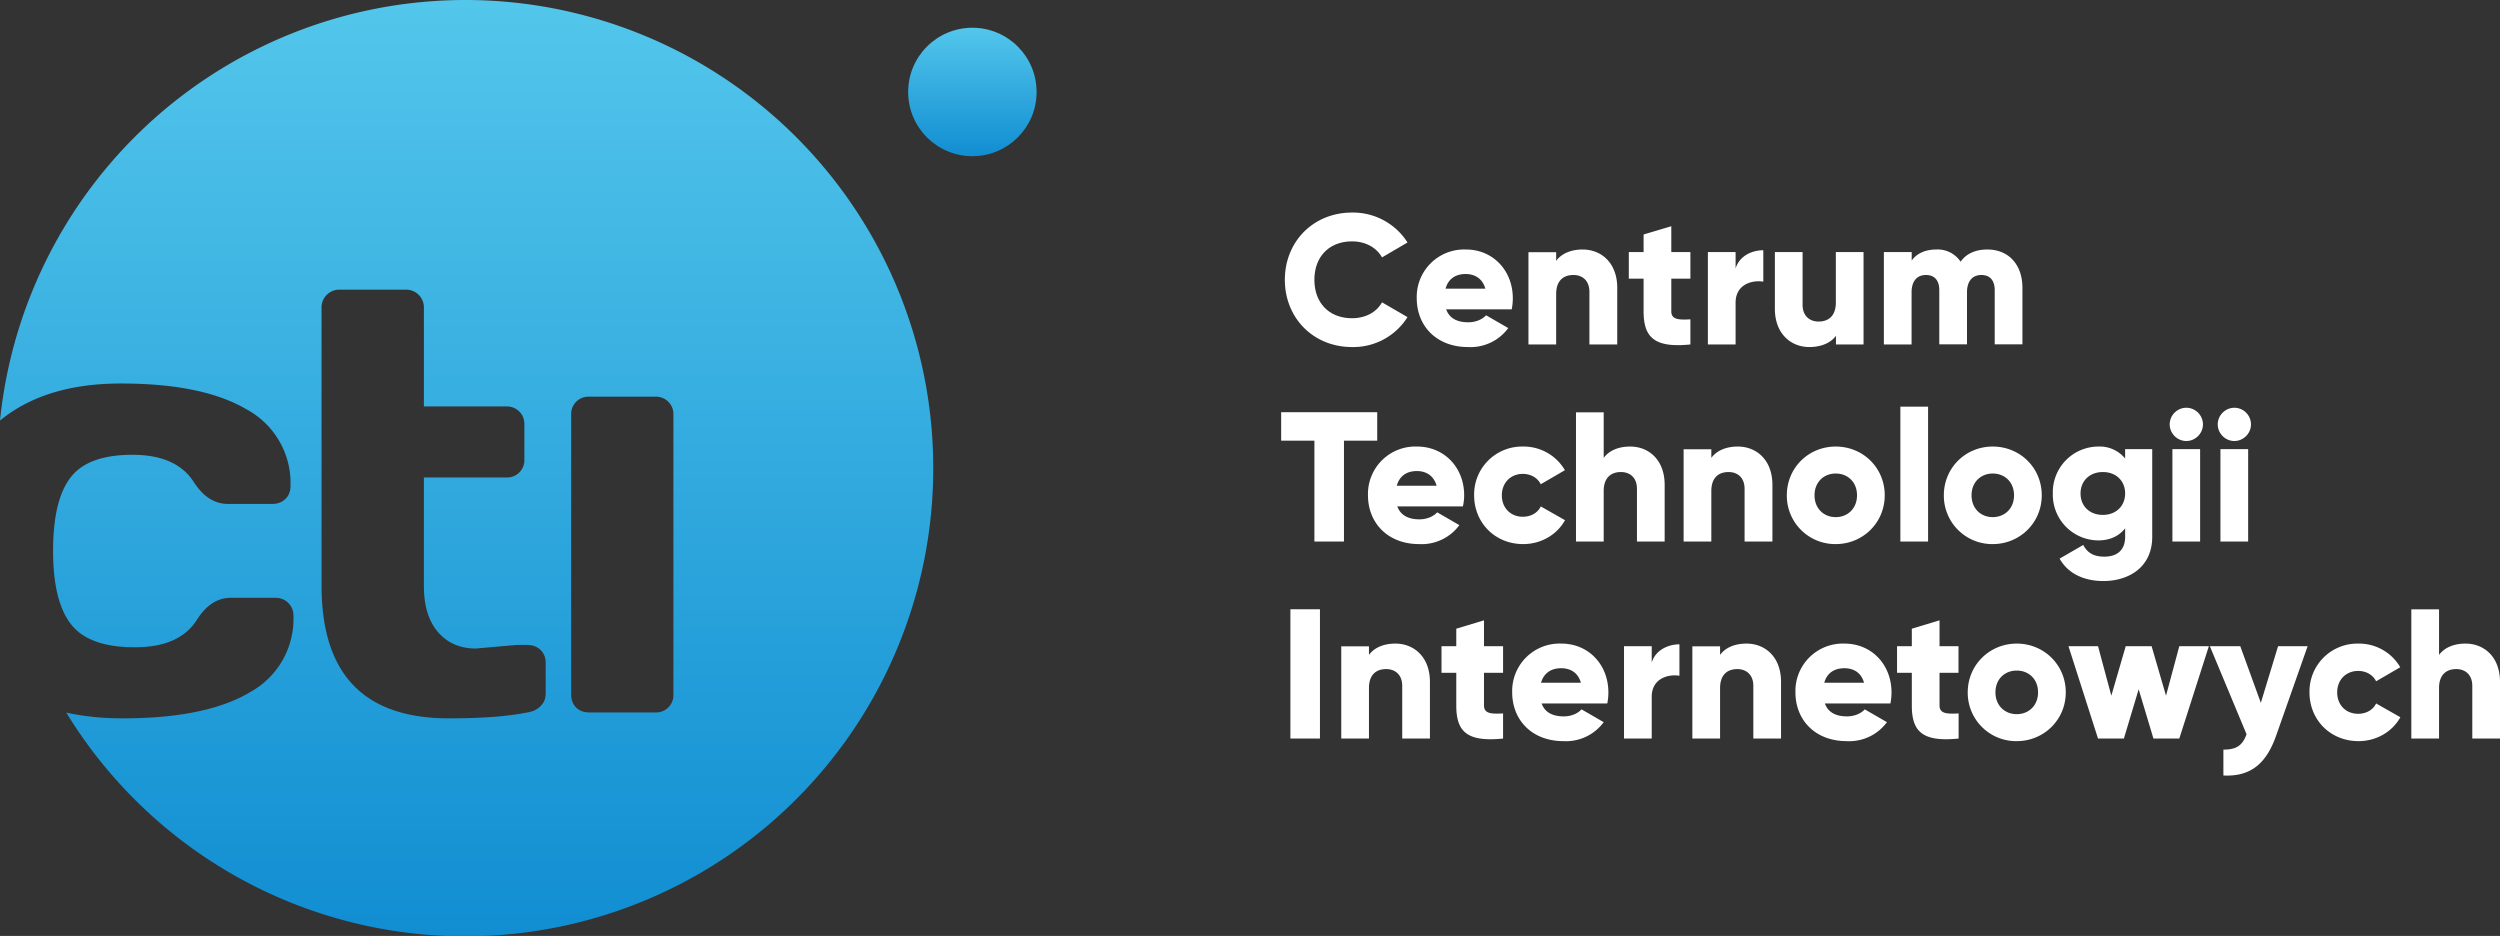 <svg xmlns="http://www.w3.org/2000/svg" width="203" height="76" viewBox="0 0 203 76"><rect x="0" y="0" width="203" height="76" fill="#333333" stroke="none"/><linearGradient id="a" x1="352.617" x2="352.617" y1="-323.213" y2="-333.644" gradientTransform="matrix(1 0 0 -1 -273.66 -320.96)" gradientUnits="userSpaceOnUse"><stop offset="0" stop-color="#53c6eb"/><stop offset="1" stop-color="#118ed2"/></linearGradient><circle cx="78.957" cy="7.468" r="5.215" fill="url(#a)"/><linearGradient id="b" x1="311.549" x2="311.549" y1="-320.96" y2="-396.993" gradientTransform="matrix(1 0 0 -1 -273.66 -320.96)" gradientUnits="userSpaceOnUse"><stop offset="0" stop-color="#53c6eb"/><stop offset="1" stop-color="#118ed2"/></linearGradient><path fill="url(#b)" d="M37.8 0A38 38 0 000 34.15c2.44-2 5.7-3.01 9.82-3.01 4.42 0 7.83.7 10.2 2.1a6.8 6.8 0 013.57 6.23c0 .43-.14.78-.42 1.05-.28.27-.64.4-1.07.4h-3.58c-1.09 0-2-.58-2.76-1.74-.94-1.5-2.61-2.25-5-2.25-2.4 0-4.07.6-5.02 1.83-.95 1.22-1.43 3.21-1.43 5.98 0 2.76.5 4.75 1.48 5.98.98 1.23 2.7 1.84 5.14 1.84 2.44 0 4.13-.74 5.07-2.25.75-1.18 1.67-1.77 2.76-1.77h3.58c.43 0 .79.14 1.07.42.28.28.42.63.42 1.04a6.8 6.8 0 01-3.57 6.23c-2.37 1.4-5.8 2.1-10.3 2.1-1.66 0-3.18-.16-4.58-.47A37.96 37.96 0 0037.8 76.03a38 38 0 0037.98-38.01A38 38 0 0037.8 0zm6.5 56.4c0 .35-.13.66-.41.94-.28.28-.64.45-1.07.51-1.63.33-3.76.48-6.38.48-6.89 0-10.33-3.59-10.33-10.77V25.01a1.44 1.44 0 011.47-1.49h5.38A1.44 1.44 0 0134.42 25v8h6.7c.41 0 .76.14 1.04.41.28.27.42.62.42 1.05v2.85a1.4 1.4 0 01-1.46 1.46h-6.7v8.8c0 1.62.38 2.87 1.15 3.76.77.89 1.8 1.33 3.07 1.33l3.3-.29h.88c.43 0 .79.14 1.07.4.28.28.42.63.42 1.06v2.56zm10.38 0a1.4 1.4 0 01-1.46 1.45h-5.38c-.43 0-.79-.13-1.06-.4s-.4-.62-.4-1.06V33.67a1.4 1.4 0 011.46-1.46h5.38a1.41 1.41 0 011.46 1.46V56.4z"/><g fill="#fff"><path d="M109.8 28.18a5.2 5.2 0 004.49-2.43l-2.07-1.2c-.45.81-1.36 1.29-2.43 1.29-1.86 0-3.06-1.24-3.06-3.12s1.2-3.12 3.06-3.12c1.06 0 1.97.48 2.43 1.3l2.07-1.21a5.24 5.24 0 00-4.5-2.43c-3.16 0-5.46 2.37-5.46 5.46s2.3 5.46 5.46 5.46zM117.43 25.12h5.32c.06-.29.09-.59.09-.9 0-2.26-1.62-3.96-3.8-3.96a3.85 3.85 0 00-4 3.96c0 2.24 1.6 3.96 4.16 3.96a3.8 3.8 0 003.27-1.54l-1.8-1.04c-.3.33-.83.57-1.44.57-.83 0-1.52-.27-1.8-1.05zm-.05-1.68c.21-.77.78-1.19 1.64-1.19.67 0 1.35.32 1.59 1.19h-3.23zM128.51 20.26c-.99 0-1.74.36-2.15.92v-.7h-2.25v7.49h2.25v-4.1c0-1.06.57-1.54 1.4-1.54.72 0 1.3.44 1.3 1.37v4.27h2.26v-4.6c0-2.03-1.3-3.11-2.81-3.11zM137.26 22.63v-2.16h-1.55v-2.1l-2.25.67v1.43h-1.2v2.16h1.2v2.65c0 2.1.86 2.99 3.8 2.69v-2.04c-1 .06-1.55 0-1.55-.65v-2.65h1.55zM140.93 21.8v-1.33h-2.25v7.5h2.25v-3.39c0-1.48 1.32-1.86 2.25-1.71v-2.55c-.95 0-1.95.48-2.25 1.48zM149.07 20.47v4.1c0 1.06-.57 1.54-1.4 1.54-.71 0-1.3-.44-1.3-1.36v-4.28h-2.25v4.6c0 2.03 1.3 3.11 2.8 3.11 1 0 1.75-.36 2.16-.91v.7h2.24v-7.5h-2.25zM161.38 20.26c-1.07 0-1.76.4-2.18.99a2.23 2.23 0 00-1.97-.99c-1 0-1.66.4-2 .9v-.69h-2.26v7.5h2.25v-4.23c0-.89.42-1.41 1.17-1.41.73 0 1.08.48 1.08 1.23v4.4h2.25v-4.22c0-.89.42-1.41 1.17-1.41.73 0 1.08.48 1.08 1.23v4.4h2.25v-4.6c0-1.87-1.12-3.1-2.84-3.1zM111.83 33.47h-7.8v2.31h2.7v8.19h2.4v-8.19h2.7v-2.3zM113.47 41.12h5.32c.06-.29.1-.58.1-.9 0-2.27-1.63-3.96-3.82-3.96a3.85 3.85 0 00-3.99 3.96c0 2.23 1.6 3.96 4.15 3.96a3.8 3.8 0 003.27-1.54l-1.8-1.04c-.3.33-.82.57-1.44.57-.82 0-1.51-.27-1.8-1.05zm-.05-1.68c.21-.77.78-1.19 1.64-1.19.67 0 1.35.32 1.59 1.19h-3.23zM123.68 44.18c1.47 0 2.75-.77 3.4-1.94l-1.97-1.12c-.24.52-.8.84-1.46.84-.97 0-1.7-.7-1.7-1.74 0-1.03.73-1.74 1.7-1.74.66 0 1.2.32 1.46.84l1.96-1.14a3.87 3.87 0 00-3.39-1.92 3.89 3.89 0 00-3.98 3.96c0 2.23 1.7 3.96 3.98 3.96zM132.37 36.26c-1 0-1.74.36-2.15.92v-3.7h-2.25v10.49h2.25v-4.1c0-1.06.57-1.54 1.4-1.54.72 0 1.3.44 1.3 1.36v4.28h2.25v-4.6c0-2.03-1.29-3.11-2.8-3.11zM141.1 36.26c-.98 0-1.73.36-2.14.92v-.7h-2.25v7.49h2.25v-4.1c0-1.06.57-1.54 1.4-1.54.72 0 1.3.44 1.3 1.36v4.28h2.26v-4.6c0-2.03-1.3-3.11-2.81-3.11zM149.06 44.18c2.2 0 3.98-1.73 3.98-3.96 0-2.24-1.77-3.96-3.98-3.96s-3.97 1.73-3.97 3.96a3.93 3.93 0 003.97 3.96zm0-2.19c-.97 0-1.72-.7-1.72-1.77s.75-1.77 1.72-1.77c.98 0 1.73.7 1.73 1.77 0 1.06-.75 1.77-1.73 1.77zM154.31 43.97h2.25V33.02h-2.25v10.95zM161.81 44.18c2.2 0 3.98-1.73 3.98-3.96 0-2.24-1.77-3.96-3.98-3.96s-3.97 1.73-3.97 3.96a3.93 3.93 0 003.97 3.96zm0-2.19c-.97 0-1.72-.7-1.72-1.77s.75-1.77 1.72-1.77c.98 0 1.73.7 1.73 1.77 0 1.06-.75 1.77-1.73 1.77zM172.56 36.47v.76a2.67 2.67 0 00-2.19-.97 3.71 3.71 0 00-3.68 3.81 3.71 3.71 0 003.69 3.81c.97 0 1.69-.36 2.18-.98v.7c0 1.06-.64 1.6-1.69 1.6-.99 0-1.43-.42-1.71-.95l-1.92 1.11c.69 1.23 2 1.82 3.56 1.82 1.99 0 3.96-1.07 3.96-3.59v-7.12h-2.2zm-1.81 5.34c-1.06 0-1.81-.7-1.81-1.74 0-1.03.75-1.74 1.81-1.74s1.81.7 1.81 1.74c0 1.03-.75 1.74-1.81 1.74zM177.53 35.81c.73 0 1.35-.61 1.35-1.35 0-.74-.61-1.35-1.35-1.35-.74 0-1.35.61-1.35 1.35 0 .73.61 1.35 1.35 1.35zm-1.13 8.16h2.25v-7.5h-2.25v7.5zM181.43 35.81c.73 0 1.35-.61 1.35-1.35 0-.74-.61-1.35-1.35-1.35-.73 0-1.35.61-1.35 1.35 0 .73.61 1.35 1.35 1.35zm-1.13 8.16h2.25v-7.5h-2.25v7.5zM104.78 49.47v10.5h2.4v-10.5h-2.4zM113.3 52.26c-.99 0-1.74.36-2.14.92v-.7h-2.25v7.49h2.25v-4.1c0-1.06.56-1.54 1.4-1.54.71 0 1.3.44 1.3 1.36v4.28h2.25v-4.6c0-2.03-1.3-3.11-2.8-3.11zM122.05 54.63v-2.16h-1.55v-2.1l-2.25.68v1.42h-1.2v2.16h1.2v2.66c0 2.1.85 2.98 3.8 2.68v-2.04c-1 .06-1.55 0-1.55-.65v-2.65h1.55zM125.18 57.12h5.33c.06-.28.09-.58.09-.9 0-2.26-1.62-3.96-3.81-3.96a3.85 3.85 0 00-4 3.96c0 2.24 1.6 3.96 4.16 3.96a3.8 3.8 0 003.27-1.54l-1.8-1.04c-.3.33-.82.57-1.44.57-.83 0-1.52-.27-1.8-1.05zm-.05-1.68c.22-.76.79-1.18 1.64-1.18.68 0 1.35.3 1.6 1.18h-3.23zM134.12 53.8v-1.33h-2.25v7.5h2.25v-3.39c0-1.48 1.32-1.86 2.25-1.71v-2.55c-.94 0-1.95.48-2.25 1.48zM141.81 52.26c-.99 0-1.74.36-2.14.92v-.7h-2.25v7.49h2.25v-4.1c0-1.06.57-1.54 1.4-1.54.71 0 1.3.44 1.3 1.36v4.28h2.25v-4.6c0-2.03-1.29-3.11-2.8-3.11zM148.18 57.12h5.32c.06-.28.09-.58.09-.9 0-2.26-1.62-3.96-3.81-3.96a3.85 3.85 0 00-3.99 3.96c0 2.24 1.6 3.96 4.16 3.96a3.8 3.8 0 003.27-1.54l-1.8-1.04c-.3.33-.83.57-1.44.57-.83 0-1.52-.27-1.8-1.05zm-.05-1.68c.21-.76.78-1.18 1.64-1.18.67 0 1.35.3 1.59 1.18h-3.23zM159.03 54.63v-2.16h-1.54v-2.1l-2.25.68v1.42h-1.2v2.16h1.2v2.66c0 2.1.85 2.98 3.8 2.68v-2.04c-1 .06-1.55 0-1.55-.65v-2.65h1.54zM163.76 60.18c2.2 0 3.98-1.73 3.98-3.96 0-2.24-1.78-3.96-3.98-3.96s-3.98 1.73-3.98 3.96a3.93 3.93 0 003.98 3.96zm0-2.19c-.97 0-1.73-.7-1.73-1.77s.75-1.77 1.73-1.77 1.73.7 1.73 1.77-.76 1.77-1.73 1.77zM176.96 52.47l-1.08 4.02-1.17-4.02h-2.1l-1.17 4.02-1.08-4.02h-2.4l2.4 7.5h2.1l1.2-4 1.2 4h2.1l2.4-7.5h-2.4zM184.98 52.47l-1.4 4.6-1.67-4.6h-2.47l2.98 7.15c-.33.92-.83 1.25-1.88 1.25v2.1c2.1.1 3.44-.84 4.28-3.23l2.56-7.27h-2.4zM191.51 60.18c1.47 0 2.75-.77 3.4-1.94l-1.97-1.12c-.24.52-.8.84-1.46.84-.98 0-1.7-.7-1.7-1.74 0-1.03.73-1.74 1.7-1.74.66 0 1.2.32 1.46.84l1.96-1.14a3.87 3.87 0 00-3.39-1.92 3.89 3.89 0 00-3.98 3.96c0 2.24 1.7 3.96 3.98 3.96zM200.2 52.26c-1 0-1.74.36-2.15.92v-3.7h-2.25v10.49h2.25v-4.1c0-1.06.57-1.54 1.4-1.54.71 0 1.3.44 1.3 1.36v4.28H203v-4.6c0-2.03-1.29-3.11-2.8-3.11z"/></g></svg>